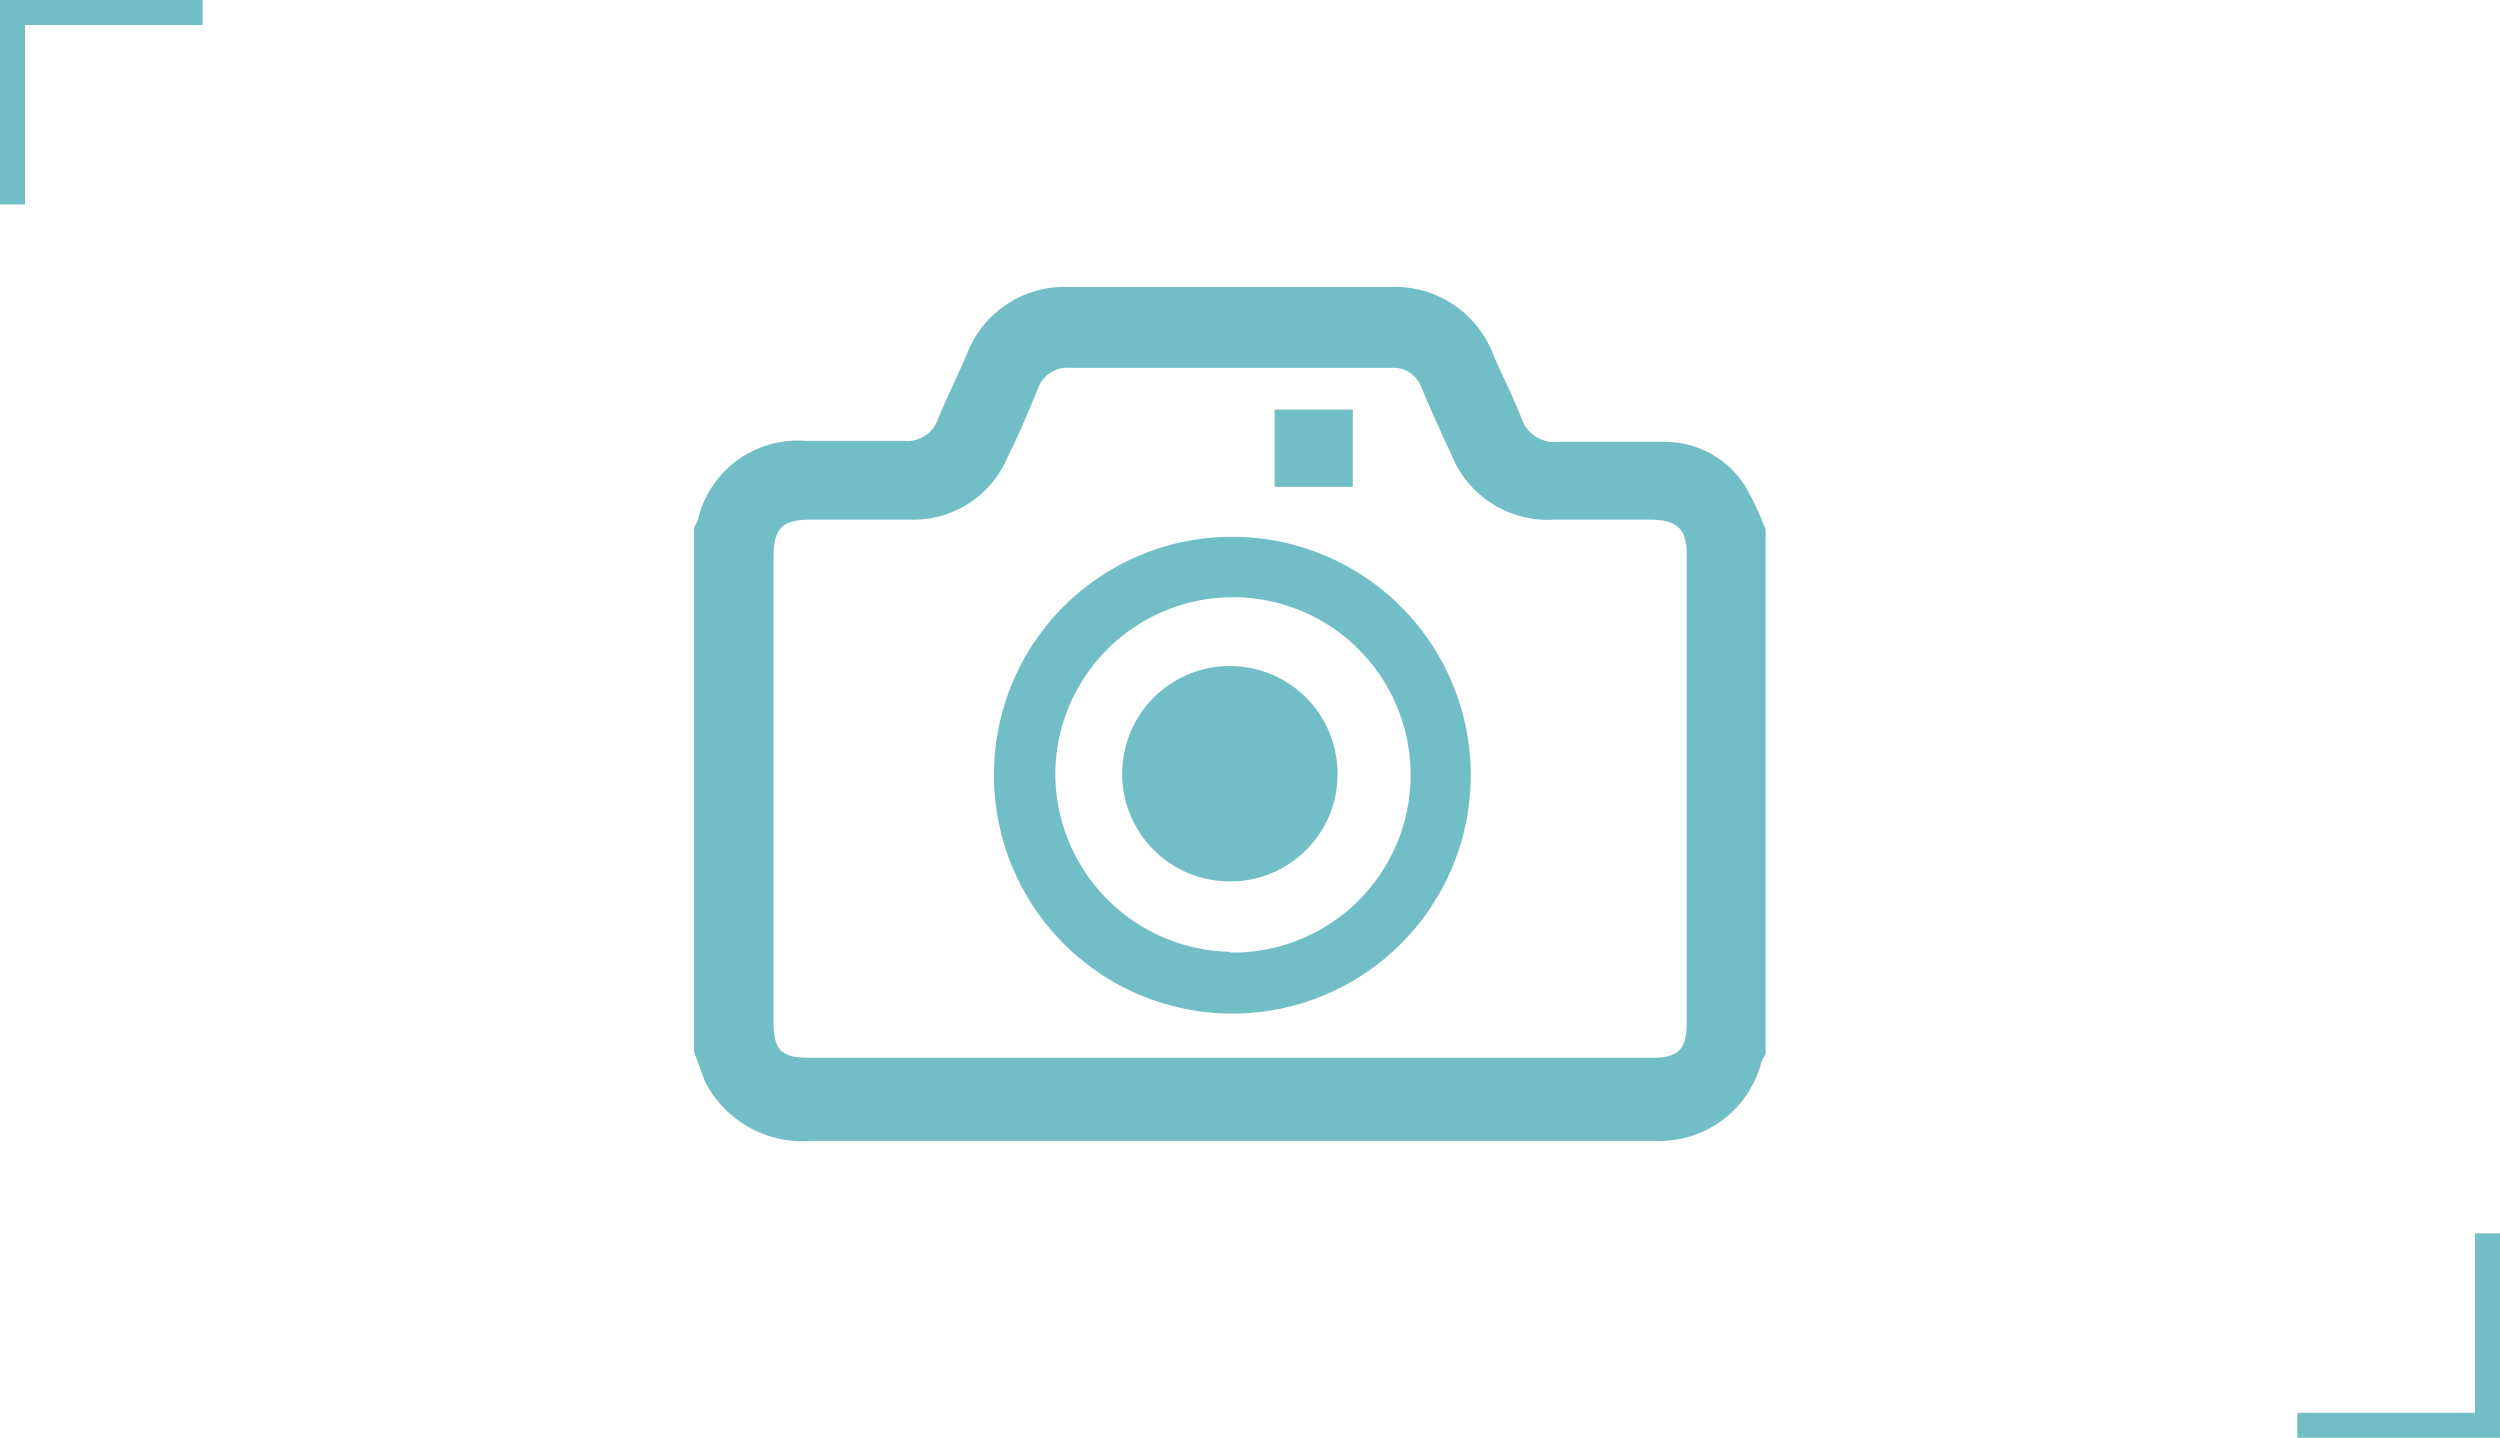 <svg xmlns="http://www.w3.org/2000/svg" viewBox="0 0 799.83 460"><defs><style>.cls-1{fill:#72bec6;}</style></defs><title>アセット 2</title><g id="レイヤー_2" data-name="レイヤー 2"><g id="レイヤー_1-2" data-name="レイヤー 1"><polygon class="cls-1" points="64.83 0 0 0 0 0.58 0 8 0 65.42 8 65.42 8 8 64.83 8 64.83 0"/><polygon class="cls-1" points="791.83 394.58 791.83 452 735 452 735 460 799.83 460 799.83 459.42 799.83 452 799.83 394.58 791.83 394.58"/><g id="制作レイヤー"><path class="cls-1" d="M222.06,336.6V168.71a12.75,12.75,0,0,0,1.2-2.32,32.77,32.77,0,0,1,34.46-25.34h31.5a10.4,10.4,0,0,0,10.87-7c2.8-6.79,6.08-13.43,9-20.15A33.58,33.58,0,0,1,342,91.8H445.12a33.65,33.65,0,0,1,32.78,22.06c2.88,6.56,6.07,12.88,8.71,19.51a11.13,11.13,0,0,0,11.83,8h33.5a30.45,30.45,0,0,1,26.15,13.75,98.05,98.05,0,0,1,6.79,14.31V337.32a17.06,17.06,0,0,0-1.28,2.24A33.72,33.72,0,0,1,529.3,365H259.48a34.85,34.85,0,0,1-34-19.18C224.22,342.44,223.26,339.64,222.06,336.6Zm171,1.84H528.43c8,0,11.11-2.4,11.19-10.47V177.26c0-8-3-10.95-11.67-11H497.17a33.25,33.25,0,0,1-32.86-20.87c-3.28-7-6.48-14.15-9.52-21.34A9.51,9.51,0,0,0,445,117.7H342.46a10,10,0,0,0-10.39,6.64c-3.12,7.43-6.08,14.79-9.75,22a32.7,32.7,0,0,1-31.42,19.91H259.4c-9.2,0-11.92,2.72-11.92,12.07V327c0,9.11,2.56,11.43,11.68,11.43Z"/><path class="cls-1" d="M393.63,171.75A76.27,76.27,0,1,1,318,248.66v-.8A76.1,76.1,0,0,1,393.63,171.75Zm0,133a56.84,56.84,0,1,0-56-57.71v.71a57.07,57.07,0,0,0,55.88,56.76Z"/><path class="cls-1" d="M432.81,131.05v24.71h-25V131.05Z"/><path class="cls-1" d="M393.39,282a34.46,34.46,0,1,1,34.54-34.38v.16A34.3,34.3,0,0,1,393.55,282Z"/></g></g></g></svg>